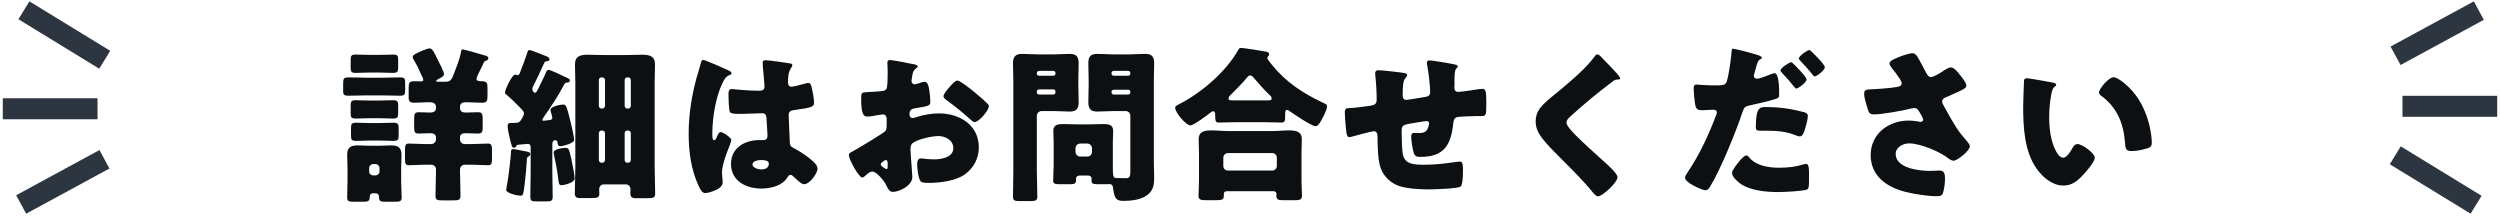 <svg width="450" height="39" viewBox="0 0 450 39" fill="none" xmlns="http://www.w3.org/2000/svg">
<g clip-path="url(#clip0_17203_12927)">
<rect width="17.056" height="3.778" transform="matrix(-0.879 0.477 0.477 0.879 445.29 0.244)" fill="#2D3640"/>
<rect width="17.056" height="3.778" transform="matrix(-0.853 -0.522 -0.522 0.853 446.683 35.244)" fill="#2D3640"/>
<rect width="17.056" height="3.778" transform="matrix(-1 -9.73791e-08 -7.84844e-08 1 449.5 17.244)" fill="#2D3640"/>
<rect width="17.056" height="3.778" transform="matrix(0.879 -0.477 -0.477 -0.879 4.71 38.465)" fill="#2D3640"/>
<rect width="17.056" height="3.778" transform="matrix(0.853 0.522 0.522 -0.853 3.317 3.465)" fill="#2D3640"/>
<rect width="17.056" height="3.778" transform="matrix(1 0 0 -1 0.5 21.465)" fill="#2D3640"/>
<path d="M82.89 9.82C83.04 9.16 82.98 8.89 83.28 8.89C83.52 8.89 86.46 9.73 86.94 9.88C87.48 10.03 87.9 10.12 87.9 10.48C87.9 10.72 87.75 10.84 87.54 10.9C87.18 11.02 87.12 11.17 86.97 11.5C86.94 11.59 86.85 11.77 86.76 11.95C86.37 12.7 85.77 13.93 85.77 14.2C85.77 14.59 86.25 14.62 86.73 14.62C87.66 14.65 87.75 14.92 87.75 15.85V17.23C87.75 18.19 87.66 18.49 86.7 18.49C85.74 18.49 84.78 18.4 83.82 18.4C83.31 18.4 82.8 18.58 82.8 19.21V19.42C82.8 20.08 83.25 20.26 83.82 20.26C84.57 20.26 85.32 20.2 86.07 20.2C86.79 20.2 86.88 20.56 86.88 21.4V23.05C86.88 23.77 86.73 24.04 86.04 24.04C85.32 24.04 84.57 23.98 83.85 23.98C83.34 23.98 82.8 24.07 82.8 24.73V25.09C82.8 25.54 83.16 25.93 83.64 25.93H84.99C86.01 25.93 87.06 25.84 87.81 25.84C88.5 25.84 88.56 26.2 88.56 27.16V28.51C88.56 29.35 88.5 29.74 87.87 29.74C86.91 29.74 85.95 29.65 84.99 29.65H83.61C83.16 29.65 82.8 30.07 82.8 30.52V30.67C82.8 32.17 82.89 33.7 82.89 35.23C82.89 36.01 82.56 36.07 81.51 36.07H79.71C78.72 36.07 78.39 36.01 78.39 35.26C78.39 33.73 78.48 32.2 78.48 30.67V30.46C78.48 29.98 78.06 29.65 77.61 29.65H76.47C75.51 29.65 74.55 29.74 73.59 29.74C72.96 29.74 72.9 29.41 72.9 28.51V27.1C72.9 26.17 72.96 25.84 73.62 25.84C74.4 25.84 75.45 25.93 76.47 25.93H77.64C78.09 25.93 78.48 25.54 78.48 25.09V24.76C78.48 24.13 77.94 23.98 77.43 23.98C76.74 23.98 76.05 24.04 75.39 24.04C74.61 24.04 74.55 23.71 74.55 22.87V21.49C74.55 20.53 74.61 20.2 75.39 20.2C76.05 20.2 76.71 20.26 77.4 20.26C77.94 20.26 78.48 20.11 78.48 19.45V19.24C78.48 18.49 77.76 18.4 77.25 18.4C76.35 18.4 75.48 18.49 74.58 18.49C73.77 18.49 73.56 18.25 73.56 17.5V15.76C73.56 14.86 73.71 14.62 74.61 14.62C75 14.62 75.39 14.65 75.78 14.65C75.93 14.65 76.2 14.62 76.2 14.41C76.2 14.17 75.96 13.72 75.84 13.48C75.42 12.52 75.03 11.68 74.49 10.78C74.37 10.6 74.28 10.42 74.28 10.3C74.28 10.06 74.43 9.91 74.73 9.73C75.27 9.43 76.86 8.71 77.34 8.71C77.85 8.71 78.21 9.58 78.78 10.72C79.02 11.2 79.92 12.91 79.92 13.33C79.92 13.78 79.14 14.11 78.78 14.29C78.66 14.35 78.51 14.44 78.51 14.56C78.51 14.62 78.6 14.71 78.75 14.71H80.22C81.18 14.71 81.36 14.14 81.66 13.39C82.08 12.34 82.62 10.9 82.89 9.82ZM62.55 32.71V30.16C62.55 29.38 62.49 28.6 62.49 27.85C62.49 26.56 63.12 26.17 64.32 26.17C65.07 26.17 65.82 26.23 66.57 26.23H68.22C68.94 26.23 69.66 26.17 70.41 26.17C71.64 26.17 72.27 26.56 72.27 27.88C72.27 28.66 72.21 29.41 72.21 30.16V32.71C72.21 33.67 72.3 34.6 72.3 35.5C72.3 36.25 72 36.31 71.04 36.31H69.21C68.46 36.31 68.25 36.16 68.22 35.5C68.22 34.84 67.86 34.78 67.29 34.78C66.63 34.78 66.57 35.05 66.54 35.65C66.51 36.25 66.12 36.31 65.28 36.31H63.75C62.82 36.31 62.49 36.25 62.49 35.53C62.49 34.69 62.55 33.64 62.55 32.71ZM66.45 30.25V30.85C66.45 31.27 66.78 31.57 67.17 31.57H67.59C67.98 31.57 68.31 31.27 68.31 30.85V30.25C68.31 29.86 67.98 29.53 67.59 29.53H67.17C66.78 29.53 66.45 29.86 66.45 30.25ZM66.54 9.88H68.25C69.12 9.88 69.99 9.82 70.74 9.82C71.58 9.82 71.67 10.03 71.67 10.81V12.07C71.67 12.88 71.58 13.12 70.71 13.12C69.99 13.12 69.12 13.06 68.25 13.06H66.54C65.7 13.06 64.83 13.12 64.08 13.12C63.24 13.12 63.12 12.94 63.12 12.19V10.96C63.12 10.03 63.18 9.82 64.08 9.82C64.86 9.82 65.7 9.88 66.54 9.88ZM66.54 18.1H68.25C69.09 18.1 69.9 18.04 70.74 18.04C71.58 18.04 71.67 18.28 71.67 19.03V20.29C71.67 21.13 71.58 21.34 70.71 21.34C69.99 21.34 69.12 21.28 68.25 21.28H66.54C65.7 21.28 64.83 21.34 64.08 21.34C63.27 21.34 63.12 21.16 63.12 20.47V19.03C63.12 18.25 63.24 18.04 64.05 18.04C64.89 18.04 65.73 18.1 66.54 18.1ZM66.6 22.15H68.31C69.21 22.15 70.08 22.09 70.77 22.09C71.7 22.09 71.76 22.33 71.76 23.23V24.43C71.76 25.18 71.61 25.36 70.77 25.36C70.02 25.36 69.21 25.3 68.31 25.3H66.6C65.73 25.3 64.92 25.36 64.17 25.36C63.27 25.36 63.18 25.18 63.18 24.28V23.14C63.18 22.3 63.27 22.09 64.14 22.09C64.86 22.09 65.7 22.15 66.6 22.15ZM65.79 13.99H68.91C69.93 13.99 70.92 13.93 71.94 13.93C72.84 13.93 72.93 14.14 72.93 14.92V16.15C72.93 17.02 72.84 17.23 71.94 17.23C70.92 17.23 69.93 17.17 68.91 17.17H65.79C64.8 17.17 63.78 17.23 62.76 17.23C61.98 17.23 61.77 17.08 61.77 16.45V14.98C61.77 14.14 61.89 13.93 62.73 13.93C63.75 13.93 64.77 13.96 65.79 13.99ZM101.76 26.62C102.36 26.62 102.42 26.74 102.84 28.63C102.99 29.26 103.44 31.57 103.44 32.11C103.44 32.95 101.37 33.34 101.07 33.34C100.68 33.34 100.59 33.07 100.53 32.56C100.29 30.49 100.08 29.56 99.72 27.88C99.69 27.73 99.66 27.58 99.66 27.46C99.66 26.83 101.31 26.62 101.76 26.62ZM92.37 26.83C92.58 26.83 94.02 27.13 94.38 27.19C94.98 27.31 95.46 27.37 95.46 27.76C95.46 28 95.25 28.09 95.07 28.21C94.86 28.33 94.83 28.54 94.83 28.78C94.74 30.22 94.65 31.42 94.47 32.89C94.23 34.87 94.2 35.23 93.69 35.23C93.18 35.23 91.11 34.78 91.11 34.18C91.11 34.03 91.23 33.46 91.26 33.28C91.59 31.66 91.98 27.7 91.98 27.4C91.98 27.04 92.04 26.83 92.37 26.83ZM113.07 23.5H112.92C112.62 23.5 112.44 23.71 112.44 23.98V28.81C112.44 29.08 112.65 29.29 112.92 29.29H113.07C113.34 29.29 113.55 29.08 113.55 28.81V23.98C113.55 23.71 113.34 23.5 113.07 23.5ZM108.42 23.5H108.27C108 23.5 107.79 23.71 107.79 23.98V28.81C107.79 29.08 108 29.29 108.27 29.29H108.42C108.66 29.29 108.9 29.08 108.9 28.81V23.98C108.9 23.71 108.69 23.5 108.42 23.5ZM112.92 19.54H113.07C113.34 19.54 113.55 19.3 113.55 19.06V14.41C113.55 14.14 113.34 13.93 113.07 13.93H112.92C112.65 13.93 112.44 14.14 112.44 14.41V19.06C112.44 19.3 112.62 19.54 112.92 19.54ZM108.27 19.54H108.42C108.69 19.54 108.9 19.3 108.9 19.06V14.41C108.9 14.14 108.66 13.93 108.42 13.93H108.27C108 13.93 107.79 14.14 107.79 14.41V19.06C107.79 19.3 108 19.54 108.27 19.54ZM112.62 33.19H108.69C108.18 33.19 107.85 33.61 107.85 34.09C107.85 34.33 107.88 34.54 107.88 34.78C107.88 35.56 107.67 35.65 106.29 35.65H104.37C103.71 35.65 103.47 35.41 103.47 34.78C103.47 33.22 103.56 31.69 103.56 30.16V14.86C103.56 13.78 103.5 12.67 103.5 11.56C103.5 10.06 104.55 9.85 105.81 9.85C106.77 9.85 107.73 9.91 108.72 9.91H112.59C113.58 9.91 114.6 9.85 115.59 9.85C116.85 9.85 117.9 10.06 117.9 11.56C117.9 12.67 117.84 13.78 117.84 14.86V30.16C117.84 31.69 117.93 33.22 117.93 34.75C117.93 35.56 117.72 35.68 116.4 35.68H114.36C113.79 35.68 113.46 35.44 113.46 34.81C113.46 34.57 113.49 34.33 113.49 34.09C113.49 33.67 113.25 33.19 112.62 33.19ZM101.58 15.16C100.59 17.08 99.21 19.18 97.95 20.95C97.86 21.1 97.62 21.43 97.62 21.58C97.62 21.73 97.8 21.73 97.89 21.73C98.04 21.73 98.91 21.61 99.06 21.58C99.3 21.52 99.42 21.43 99.42 21.19C99.42 21.01 99.3 20.65 99.24 20.47C99.18 20.23 99.09 19.93 99.09 19.78C99.09 19.15 100.89 18.82 101.4 18.82C101.91 18.82 102 19.12 102.72 22C102.87 22.57 103.35 24.7 103.35 25.18C103.35 25.81 101.25 26.32 100.89 26.32C100.5 26.32 100.44 26.14 100.35 25.66C100.32 25.48 100.29 25.24 99.96 25.24C99.6 25.24 99.42 25.54 99.42 25.9V30.73C99.42 32.29 99.48 33.85 99.48 35.41C99.48 36.19 99.18 36.25 98.25 36.25H96.63C95.7 36.25 95.46 36.19 95.46 35.38C95.46 33.82 95.52 32.29 95.52 30.73V26.44C95.52 26.05 95.31 25.9 94.95 25.9C94.86 25.9 93.54 26.02 93.3 26.05C93 26.08 93 26.14 92.88 26.38C92.79 26.53 92.67 26.59 92.52 26.59C92.19 26.59 92.1 26.41 91.68 24.55C91.56 24.07 91.38 23.17 91.38 22.69C91.38 22.12 91.65 22.12 92.55 22.12C93.18 22.12 93.39 22.09 93.69 21.73C93.87 21.49 94.32 20.71 94.32 20.41C94.32 20.05 93.84 19.6 93.6 19.36C92.91 18.64 91.8 17.56 91.17 17.05C91.05 16.96 90.9 16.84 90.9 16.66C90.9 16.12 92.16 13.42 92.73 13.42C92.88 13.42 93 13.54 93.21 13.54C93.48 13.54 93.63 12.97 93.75 12.67C94.14 11.68 94.5 10.72 94.83 9.73C94.98 9.28 95.01 9.01 95.28 9.01C95.61 9.01 97.44 9.76 98.34 10.12C98.76 10.3 98.91 10.48 98.91 10.63C98.91 10.87 98.76 10.99 98.52 11.02C98.22 11.05 98.07 11.05 97.95 11.35C97.38 12.61 96.81 13.87 96.18 15.1C96.03 15.37 95.82 15.73 95.82 16.03C95.82 16.33 96.06 16.69 96.3 16.69C96.54 16.69 96.72 16.3 96.87 16C97.32 15.07 97.8 14.14 98.22 13.18C98.31 12.94 98.43 12.58 98.73 12.58C99.15 12.58 101.13 13.57 101.64 13.81C102.12 14.02 102.57 14.17 102.57 14.47C102.57 14.86 102.18 14.86 102.09 14.86C101.91 14.86 101.7 14.92 101.58 15.16ZM123.96 23.98C123.96 20.62 124.5 17.26 125.37 14.05C125.64 13.09 125.91 12.34 126.15 11.35C126.21 11.08 126.3 10.78 126.6 10.78C126.9 10.78 130.41 12.34 130.95 12.58C131.49 12.82 131.67 13 131.67 13.18C131.67 13.36 131.55 13.42 131.4 13.48C130.62 13.78 130.41 14.23 130.02 15.01C128.88 17.32 128.22 21.13 128.22 23.98C128.22 24.61 128.22 25.24 128.52 25.24C128.76 25.24 128.85 25.03 128.94 24.85C129.24 24.13 129.42 23.77 129.69 23.77C130.11 23.77 131.64 24.76 131.64 25.21C131.64 25.75 129.96 29.05 129.96 31.09C129.96 31.42 130.02 31.93 130.05 32.29C130.08 32.47 130.08 32.68 130.08 32.83C130.08 33.64 129.15 34.09 128.49 34.36C128.1 34.51 127.41 34.75 126.96 34.75C126.42 34.75 126.15 34.27 125.82 33.61C124.38 30.58 123.96 27.31 123.96 23.98ZM137.76 10.84C138.39 10.84 141.48 11.29 142.23 11.41C142.38 11.44 142.62 11.5 142.62 11.71C142.62 11.86 142.53 12.04 142.38 12.25C141.87 13.03 141.84 13.99 141.84 14.89C141.84 15.31 142.05 15.61 142.5 15.61C142.83 15.61 144.27 15.22 144.72 15.1C144.93 15.04 145.35 14.92 145.5 14.92C145.95 14.92 146.07 15.52 146.16 15.97C146.34 16.78 146.52 17.74 146.52 18.46C146.52 19.21 146.25 19.36 142.95 19.81C142.29 19.9 141.96 20.05 141.96 20.8C141.96 21.19 142.14 25.27 142.17 25.69C142.23 26.41 142.5 26.47 143.25 26.86C144.3 27.43 145.59 28.33 146.46 29.14C146.82 29.5 147.15 29.86 147.15 30.4C147.15 31.24 145.68 33.16 144.78 33.16C144.33 33.16 143.88 32.77 143.25 32.17C143.13 32.05 143.01 31.96 142.89 31.84C142.71 31.66 142.53 31.48 142.29 31.48C142.02 31.48 141.93 31.63 141.72 31.96C140.79 33.46 138.69 33.94 137.04 33.94C134.31 33.94 131.58 32.59 131.58 29.5C131.58 26.56 134.1 25.21 136.74 25.21H137.43C137.94 25.21 138.15 24.91 138.15 24.46C138.15 23.77 138 22.36 138 21.88C138 20.86 137.88 20.38 137.22 20.38C136.68 20.38 134.61 20.5 133.35 20.5H132.9C132.21 20.5 131.61 20.44 131.4 20.2C131.16 19.9 131.13 17.38 131.13 16.84C131.13 16.45 131.22 16.03 131.7 16.03C131.88 16.03 132.81 16.12 133.08 16.15C134.31 16.27 135.54 16.33 136.74 16.33C137.22 16.33 137.61 16.15 137.61 15.61C137.61 14.98 137.28 12.01 137.28 11.35C137.28 10.99 137.4 10.84 137.76 10.84ZM137.01 28.81C136.56 28.81 135.45 28.93 135.45 29.59C135.45 30.19 136.41 30.49 137.04 30.49C137.73 30.49 138.39 30.25 138.39 29.44C138.39 28.84 137.46 28.81 137.01 28.81ZM163.98 28.42C164.01 29.02 164.22 31.48 164.22 31.84C164.22 33.49 161.76 34.54 160.74 34.54C160.08 34.54 159.87 34.06 159.54 33.37C159.06 32.38 157.71 30.88 157.02 30.88C156.63 30.88 156.27 31.18 156 31.42C155.76 31.63 155.4 31.96 155.22 31.96C154.56 31.96 152.79 28.63 152.79 27.94C152.79 27.58 153.06 27.46 153.42 27.28C154.17 26.89 159.03 23.98 159.36 23.59C159.57 23.32 159.6 22.9 159.6 22.51V21.34C159.6 20.92 159.33 20.59 158.91 20.59C158.79 20.59 158.07 20.71 157.89 20.74C157.44 20.83 156.63 20.98 156.21 20.98C155.61 20.98 155.01 20.95 155.01 17.83C155.01 16.69 155.01 16.63 156.18 16.57C157.05 16.54 157.92 16.48 158.79 16.39C159.09 16.36 159.42 16.24 159.57 15.97C159.75 15.67 159.78 14.17 159.78 13.27V12.76C159.78 12.13 159.72 11.47 159.72 11.29C159.72 10.99 159.87 10.81 160.17 10.81C160.83 10.81 163.77 11.44 164.61 11.59C164.88 11.65 165.18 11.74 165.18 11.98C165.18 12.13 165 12.25 164.88 12.31C164.43 12.67 164.34 12.97 164.25 13.39C164.13 14.05 164.07 14.5 164.07 14.59C164.07 14.92 164.34 15.19 164.64 15.19C164.79 15.19 165.42 14.98 165.6 14.92C165.84 14.83 166.23 14.71 166.41 14.71C166.92 14.71 167.19 15.37 167.31 16.54C167.37 16.99 167.46 17.86 167.46 18.31C167.46 19.06 167.13 19.09 164.61 19.51C164.1 19.6 163.71 19.84 163.71 20.47C163.71 20.89 163.83 21.25 164.31 21.25C164.49 21.25 164.82 21.13 165 21.07C166.29 20.65 167.67 20.41 169.02 20.41C172.71 20.41 176.19 22.48 176.19 26.53C176.19 28.45 175.29 30.19 173.76 31.33C172.17 32.53 169.23 32.92 167.28 32.92C166.47 32.92 165.84 32.92 165.6 32.47C165.27 31.84 165.09 30.31 165.09 29.65C165.09 29.11 165.15 28.51 165.81 28.51C165.99 28.51 166.65 28.6 166.86 28.63C167.22 28.66 167.79 28.69 168.12 28.69C169.41 28.69 171.6 28.33 171.6 26.68C171.6 25.21 170.16 24.49 168.9 24.49C167.73 24.49 165.18 25.06 164.28 25.75C163.98 25.99 163.89 26.41 163.89 26.77C163.89 27.13 163.95 28.06 163.98 28.42ZM159.78 30.07V29.56C159.78 29.2 159.75 28.81 159.48 28.81C159.24 28.81 158.97 29.05 158.79 29.2C158.67 29.29 158.55 29.38 158.55 29.56C158.55 29.8 158.64 29.89 159.18 30.25C159.36 30.37 159.48 30.43 159.54 30.43C159.75 30.43 159.78 30.25 159.78 30.07ZM172.32 14.5C172.83 14.5 174.75 16.06 175.2 16.42C175.89 16.99 176.97 17.89 177.6 18.52C177.78 18.67 177.99 18.88 177.99 19.12C177.99 19.9 176.19 21.97 175.44 21.97C175.17 21.97 174.96 21.76 174.72 21.55C173.37 20.32 171.96 19.18 170.49 18.1C170.16 17.86 169.83 17.65 169.83 17.32C169.83 16.9 170.67 15.91 170.97 15.61C171.03 15.55 171.09 15.46 171.15 15.4C171.54 14.98 171.96 14.5 172.32 14.5ZM195.84 31.6H194.37C193.98 31.6 193.68 31.78 193.68 32.2V32.41C193.68 33.1 193.41 33.16 192.39 33.16H190.83C189.93 33.16 189.57 33.1 189.57 32.5C189.57 31.87 189.66 30.67 189.66 29.71V25.63C189.66 24.94 189.6 24.22 189.6 23.53C189.6 22.39 190.53 22.33 191.43 22.33C192.3 22.33 193.2 22.39 194.07 22.39H195.9C196.8 22.39 197.67 22.33 198.57 22.33C199.44 22.33 200.37 22.39 200.37 23.53C200.37 24.19 200.31 24.88 200.31 25.63V29.71C200.31 31.72 200.34 32.05 200.97 32.05H201.12C201.66 32.05 202.17 32.08 202.71 32.08C203.43 32.08 203.46 31.57 203.46 30.82V20.83C203.46 20.38 203.1 19.99 202.62 19.99H200.43C199.47 19.99 198.51 20.08 197.55 20.08C196.53 20.08 195.9 19.81 195.9 18.4C195.9 17.35 195.96 16.27 195.96 15.19V14.59C195.96 13.51 195.9 12.43 195.9 11.38C195.9 10.18 196.32 9.7 197.52 9.7C198.48 9.7 199.47 9.79 200.43 9.79H203.22C204.18 9.79 205.14 9.7 206.1 9.7C207.12 9.7 207.75 10 207.75 11.38C207.75 12.43 207.69 13.51 207.69 14.59V29.05C207.69 30.01 207.75 31 207.75 31.99C207.75 33.31 207.57 34.36 206.43 35.17C205.38 35.92 203.7 36.16 202.32 36.16C201.03 36.16 200.58 35.92 200.34 33.76C200.31 33.4 200.1 33.13 199.74 33.13C199.71 33.13 199.41 33.16 199.11 33.16H198.21C196.77 33.16 196.47 33.16 196.47 32.47C196.47 32.35 196.5 32.23 196.5 32.2C196.5 31.81 196.23 31.6 195.84 31.6ZM196.56 27.34V26.68C196.56 26.23 196.17 25.84 195.72 25.84H194.43C193.98 25.84 193.59 26.23 193.59 26.68V27.34C193.59 27.79 193.98 28.18 194.43 28.18H195.72C196.17 28.18 196.53 27.85 196.56 27.34ZM203.46 13.24V13.15C203.46 12.94 203.31 12.76 203.07 12.76H200.46C200.25 12.76 200.07 12.94 200.07 13.15V13.24C200.07 13.45 200.25 13.63 200.46 13.63H203.07C203.31 13.63 203.46 13.48 203.46 13.24ZM203.46 16.63V16.54C203.46 16.3 203.31 16.15 203.07 16.15H200.46C200.25 16.15 200.07 16.33 200.07 16.54V16.63C200.07 16.84 200.25 17.02 200.46 17.02H203.07C203.31 17.02 203.46 16.84 203.46 16.63ZM189.63 19.99H187.47C187.05 19.99 186.63 20.38 186.63 20.83V30.73C186.63 32.26 186.72 33.79 186.72 35.35C186.72 36.1 186.42 36.19 185.49 36.19H183.6C182.64 36.19 182.34 36.13 182.34 35.35C182.34 33.79 182.4 32.26 182.4 30.73V14.59C182.4 13.51 182.34 12.43 182.34 11.38C182.34 10.21 182.79 9.7 183.96 9.7C184.95 9.7 185.91 9.79 186.87 9.79H189.63C190.59 9.79 191.55 9.7 192.51 9.7C193.53 9.7 194.16 9.97 194.16 11.38C194.16 12.43 194.1 13.51 194.1 14.59V15.19C194.1 16.27 194.16 17.35 194.16 18.4C194.16 19.6 193.74 20.08 192.54 20.08C191.58 20.08 190.62 19.99 189.63 19.99ZM189.99 13.24V13.15C189.99 12.94 189.81 12.76 189.6 12.76H187.02C186.81 12.76 186.63 12.94 186.63 13.15V13.24C186.63 13.45 186.81 13.63 187.02 13.63H189.6C189.84 13.63 189.99 13.45 189.99 13.24ZM189.99 16.63V16.48C189.99 16.27 189.84 16.09 189.6 16.09H187.02C186.81 16.09 186.63 16.27 186.63 16.48V16.63C186.63 16.84 186.81 17.02 187.02 17.02H189.6C189.81 17.02 189.99 16.84 189.99 16.63ZM221.04 30.7H228.99C229.47 30.7 229.83 30.34 229.83 29.86V28.39C229.83 27.91 229.47 27.55 228.99 27.55H221.04C220.59 27.55 220.2 27.91 220.2 28.39V29.86C220.2 30.34 220.56 30.7 221.04 30.7ZM229.26 34.42H220.83C220.56 34.42 220.29 34.57 220.29 34.87V35.11C220.29 36.04 220.05 36.04 218.19 36.04H217.23C216.15 36.04 215.73 35.98 215.73 35.2C215.73 34.78 215.82 33.58 215.82 32.53V27.55C215.82 26.74 215.76 25.9 215.76 25.09C215.76 23.59 216.93 23.47 218.13 23.47C219.09 23.47 220.05 23.59 221.04 23.59H229.05C230.01 23.59 231 23.47 231.96 23.47C233.13 23.47 234.33 23.59 234.33 25.06C234.33 25.78 234.27 26.62 234.27 27.55V32.53C234.27 33.64 234.36 34.84 234.36 35.17C234.36 35.98 233.94 36.04 232.89 36.04H231.12C230.13 36.04 229.74 35.98 229.74 35.2C229.74 35.08 229.77 34.99 229.77 34.9C229.77 34.66 229.59 34.42 229.26 34.42ZM222.27 18.07H228.18C228.57 18.07 228.9 18.04 228.9 17.74C228.9 17.44 228.69 17.23 228.48 17.05C227.67 16.3 226.41 14.89 225.69 14.02C225.54 13.84 225.33 13.57 225.06 13.57C224.82 13.57 224.64 13.72 224.49 13.93C223.65 14.95 222.51 16.09 221.58 17.02C221.4 17.17 221.13 17.44 221.13 17.71C221.13 18.04 221.22 18.07 222.27 18.07ZM227.79 22H222.27C221.31 22 220.23 22.06 219.39 22.06C218.88 22.06 218.73 21.88 218.73 20.8V20.56C218.73 20.35 218.67 20.02 218.37 20.02C218.19 20.02 218.01 20.2 217.86 20.29C217.29 20.74 214.86 22.57 214.26 22.57C213.48 22.57 211.53 20.23 211.53 19.42C211.53 19.06 211.92 18.91 212.34 18.7C216.3 16.66 220.68 12.91 222.87 9.01C223.02 8.74 223.11 8.62 223.41 8.62C223.77 8.62 227.46 9.19 227.97 9.31C228.21 9.37 228.45 9.49 228.45 9.79C228.45 9.91 228.39 10 228.3 10.09C228.24 10.18 228.12 10.3 228.12 10.45C228.12 10.66 228.78 11.47 228.96 11.68C231.54 14.86 234.57 16.81 238.2 18.52C238.8 18.79 238.86 18.85 238.86 19.12C238.86 19.81 238.23 20.92 237.9 21.55C237.63 22.06 237.24 22.72 236.79 22.72C236.1 22.72 232.74 20.44 232.02 19.93C231.93 19.87 231.81 19.78 231.72 19.78C231.36 19.78 231.33 20.08 231.33 20.53V21.13C231.33 21.82 231.18 22.06 230.67 22.06C229.86 22.06 229.02 22 227.79 22ZM248.13 12.64C248.73 12.64 252.24 13.03 252.81 13.15C252.99 13.18 253.29 13.3 253.29 13.51C253.29 13.69 253.08 13.93 252.96 14.08C252.57 14.53 252.48 15.49 252.48 17.02C252.48 17.32 252.48 17.98 253.11 17.98C253.41 17.98 256.02 17.53 256.59 17.44C257.13 17.35 257.43 17.14 257.43 16.57C257.43 15.43 257.13 13 256.92 11.86C256.89 11.68 256.83 11.5 256.83 11.32C256.83 11.02 257.04 10.87 257.31 10.87C257.67 10.87 260.76 11.35 261.93 11.62C262.23 11.68 262.41 11.8 262.41 11.98C262.41 12.1 262.26 12.22 262.08 12.4C261.84 12.67 261.81 13.66 261.81 14.38V15.31C261.81 15.43 261.78 15.58 261.78 15.73C261.78 16.18 261.96 16.54 262.47 16.54C262.8 16.54 263.97 16.39 264.54 16.3C265.02 16.21 266.4 16 266.79 16C267.36 16 267.54 16.18 267.54 18.43C267.54 20.89 267.51 20.89 266.49 20.89H265.83C265.26 20.89 262.74 20.98 262.32 21.07C261.81 21.19 261.66 21.55 261.6 22.12C261.18 26.05 260.01 28.24 255.66 28.24C255.18 28.24 254.82 28.21 254.58 27.76C254.28 27.22 254.01 25.18 254.01 24.55C254.01 24.22 254.16 23.92 254.55 23.92C254.85 23.92 255.15 23.95 255.45 23.95C256.2 23.95 256.74 23.8 257.04 23.02C257.1 22.87 257.25 22.36 257.25 22.21C257.25 22.12 257.19 21.79 256.8 21.79C256.62 21.79 256.05 21.88 254.4 22.15C252.33 22.48 252.3 22.63 252.3 23.68V24.04C252.3 24.85 252.36 27.19 252.54 27.91C252.99 29.59 254.49 29.65 256.38 29.65C258.24 29.65 259.89 29.47 261.72 29.2C261.93 29.17 262.56 29.08 262.77 29.08C263.22 29.08 263.34 29.47 263.34 30.58C263.34 31.87 263.25 33.25 262.95 33.55C262.5 33.97 257.97 34.09 257.13 34.09C255.48 34.09 253.32 33.97 251.79 33.46C250.29 32.95 248.97 31.66 248.49 30.16C247.98 28.6 247.98 26.32 247.95 24.58C247.95 24.13 247.86 23.62 247.26 23.62C246.9 23.62 243.96 24.43 243.3 24.61C243.18 24.64 243.03 24.67 242.91 24.67C242.49 24.67 242.37 24.49 242.19 22.3C242.13 21.58 242.07 20.8 242.07 20.23C242.07 19.48 242.4 19.45 243.06 19.45C243.63 19.45 246.03 19.12 246.69 19.03C247.47 18.91 247.8 18.7 247.8 17.89C247.8 16.66 247.71 14.89 247.56 13.69C247.56 13.54 247.53 13.33 247.53 13.18C247.53 12.79 247.77 12.64 248.13 12.64ZM287.52 9.79C287.73 9.79 287.91 9.94 288.03 10.06C288.54 10.6 289.05 11.14 289.56 11.65L289.89 11.98C290.49 12.61 291.63 13.78 291.63 14.11C291.63 14.29 291.45 14.32 291.09 14.32C290.76 14.32 290.58 14.44 290.34 14.62C289.05 15.58 287.85 16.54 286.59 17.56C285.21 18.7 283.86 19.87 282.54 21.07C282.27 21.34 281.97 21.64 281.97 22.06C281.97 22.57 282.69 23.35 283.2 23.89C283.29 24.01 283.38 24.1 283.47 24.19C285.15 25.87 286.92 27.46 288.69 29.05C289.65 29.89 291.15 31.27 291.15 31.9C291.15 32.83 288.45 35.35 287.61 35.35C287.43 35.35 287.07 35.08 286.68 34.6C285.09 32.62 282.87 30.43 280.8 28.36C279.72 27.28 278.34 25.9 277.47 24.73C276.81 23.83 276.42 22.96 276.42 21.85C276.42 21.01 276.63 20.29 277.11 19.6C277.92 18.43 280.08 16.84 281.28 15.82C283.23 14.17 285.45 12.28 286.98 10.24C287.13 10.03 287.28 9.79 287.52 9.79ZM322.38 11.2C322.53 11.2 322.74 11.41 322.83 11.5C323.25 11.92 325.17 13.81 325.17 14.29C325.17 14.86 323.67 15.94 323.34 15.94C323.22 15.94 323.1 15.82 322.89 15.55C322.32 14.83 321.54 13.93 320.79 13.15C320.67 13.03 320.49 12.82 320.49 12.67C320.49 12.22 322.11 11.2 322.38 11.2ZM311.94 8.77C312.36 8.77 315.63 9.64 316.5 9.94C317.01 10.12 317.13 10.27 317.13 10.39C317.13 10.54 316.95 10.63 316.83 10.69C316.41 10.9 316.29 11.38 316.02 12.37C315.96 12.64 315.87 12.97 315.75 13.36C315.72 13.45 315.69 13.54 315.69 13.63C315.69 13.99 315.93 14.17 316.26 14.17C316.71 14.17 318.24 13.57 318.69 13.39C318.93 13.3 319.23 13.18 319.44 13.18C320.25 13.18 320.25 16.18 320.25 17.05C320.25 17.56 320.07 17.65 319.65 17.8C318.57 18.16 316.53 18.64 315.36 18.88C314.07 19.15 313.98 19.21 313.62 20.26C312.6 23.35 309.78 30.4 307.86 33.52C307.62 33.91 307.44 34.24 306.93 34.24C306.42 34.24 303.3 32.89 303.3 31.99C303.3 31.72 303.54 31.33 303.9 30.82C305.94 27.76 307.5 24.4 308.82 20.95C308.91 20.77 309.03 20.44 309.03 20.26C309.03 19.84 308.7 19.75 308.37 19.75C307.77 19.75 307.05 19.84 306.39 19.84C305.76 19.84 305.37 19.75 305.19 19.09C305.04 18.52 304.86 16.51 304.86 15.91C304.86 15.52 304.92 15.22 305.4 15.22C305.7 15.22 307.05 15.37 308.61 15.37C310.11 15.37 310.59 15.37 310.83 14.62C311.22 13.33 311.64 10.27 311.7 9.1C311.73 8.89 311.76 8.77 311.94 8.77ZM325.68 9.01C325.8 9.01 325.98 9.19 326.13 9.34C326.55 9.73 328.47 11.62 328.47 12.1C328.47 12.64 327 13.75 326.67 13.75C326.49 13.75 326.31 13.51 326.22 13.39C325.44 12.4 324.78 11.71 323.94 10.81C323.85 10.72 323.79 10.66 323.79 10.51C323.79 10.09 325.32 9.01 325.68 9.01ZM316.05 22.9C316.05 19.27 316.8 19.27 317.85 19.27C320.46 19.27 322.44 19.6 324.66 20.17C325.08 20.29 325.41 20.41 325.41 20.89C325.41 21.58 324.87 23.59 324.51 24.19C324.39 24.4 324.21 24.55 323.94 24.55C323.73 24.55 323.43 24.43 323.19 24.34C321.45 23.65 319.86 23.53 318.03 23.53H316.95C316.26 23.53 316.05 23.44 316.05 22.9ZM314.37 27.97C314.58 27.97 314.79 28.24 314.91 28.39C316.14 29.86 318.42 30.19 320.22 30.19C321.9 30.19 323.13 30.04 324.75 29.56C324.84 29.53 324.96 29.5 325.08 29.5C325.56 29.5 325.62 30.16 325.62 31.12V32.02C325.62 33.67 325.62 34.03 325.08 34.18C324.24 34.39 321.42 34.57 320.01 34.57C317.88 34.57 314.97 34.3 313.2 33.01C312.72 32.65 311.76 31.81 311.76 31.12C311.76 30.61 312.87 29.26 313.23 28.84C313.47 28.57 314.01 27.97 314.37 27.97ZM345.99 11.74C346.17 12.1 346.38 12.49 346.62 12.94C346.95 13.54 347.13 13.87 347.61 13.87C347.94 13.87 348.9 13.36 349.53 12.94C350.19 12.49 350.79 12.13 351.12 12.13C351.75 12.13 352.35 12.91 352.89 13.6C353.43 14.29 353.94 14.92 353.94 15.46C353.94 15.85 353.28 16.15 352.56 16.48C351.87 16.81 351.18 17.11 350.49 17.41C350.04 17.59 349.59 17.74 349.59 18.31C349.59 18.55 349.8 18.91 350.07 19.39C350.88 20.86 352.02 22.93 352.95 24.1C353.7 25.06 354.57 25.84 354.57 26.32C354.57 27.16 352.29 28.93 351.63 28.93C351.45 28.93 351.06 28.78 350.79 28.57C349.38 27.4 345.75 25.81 343.65 25.81C342.57 25.81 341.22 26.47 341.22 27.7C341.22 30.31 345.51 30.76 347.4 30.76C348 30.76 348.6 30.7 349.14 30.7C350.04 30.7 350.1 31.45 350.1 32.17C350.1 32.98 349.98 33.85 349.77 34.63C349.62 35.17 349.35 35.32 348.6 35.32C347.01 35.32 344.55 34.93 342.99 34.54C339.66 33.7 336.72 31.72 336.72 27.91C336.72 24.1 339.93 21.7 343.56 21.7C344.52 21.7 345.63 21.94 345.69 21.94C345.93 21.94 346.17 21.82 346.17 21.55C346.17 21.25 345.72 20.53 345.54 20.23C345.24 19.72 345.06 19.45 344.52 19.45C344.4 19.45 344.25 19.48 344.1 19.51C342.66 19.9 338.76 20.59 337.35 20.59C336.54 20.59 336.42 20.32 336.18 19.6C335.97 18.94 335.55 17.62 335.55 16.9C335.55 16.51 335.58 16.12 336.48 16.09C337.62 16.06 340.53 15.85 341.52 15.64C341.97 15.55 342.3 15.4 342.3 14.95C342.3 14.59 341.61 13.66 341.19 13.09C340.86 12.64 340.11 11.86 340.11 11.44C340.11 11.14 340.44 10.87 340.77 10.72C342.06 10.09 343.65 9.58 344.22 9.58C344.85 9.58 345.09 10.06 345.99 11.74ZM364.83 14.08C365.22 14.08 368.73 14.71 369.48 14.86C369.78 14.92 370.11 15.01 370.11 15.28C370.11 15.4 370.02 15.49 369.81 15.64C369.42 15.94 369.33 16.51 369.24 16.96C368.97 18.34 368.85 19.78 368.85 21.16C368.85 23.05 369.12 25.21 369.93 26.92C370.17 27.43 370.71 28.39 371.37 28.39C372.06 28.39 372.75 27.16 373.02 26.68C373.23 26.32 373.5 25.93 373.95 25.93C374.85 25.93 377.07 27.64 377.07 28.36C377.07 29.08 375.69 30.67 375.18 31.24C374.13 32.41 373.08 33.4 371.43 33.4C369.42 33.4 367.71 31.93 366.6 30.37C364.38 27.25 364.17 22.87 364.17 19.18C364.17 18.61 364.29 14.98 364.32 14.56C364.35 14.23 364.5 14.08 364.83 14.08ZM377.82 16.66C377.82 15.97 379.56 13.9 380.46 13.9C381.27 13.9 383.64 15.76 384.96 17.89C386.13 19.78 386.85 21.88 387.18 24.04C387.24 24.52 387.33 25.24 387.33 25.6C387.33 26.23 387.18 26.5 386.58 26.68C385.71 26.95 384.63 27.19 383.73 27.19C382.62 27.19 382.59 26.8 382.5 25.66C382.23 22.06 380.97 19.21 378.12 17.17C377.94 17.02 377.82 16.9 377.82 16.66Z" fill="#0C1013"/>
</g>
<defs>
<clipPath id="clip0_17203_12927">
<rect width="449" height="38.222" fill="white" transform="translate(0.5 0.244)"/>
</clipPath>
</defs>
</svg>
